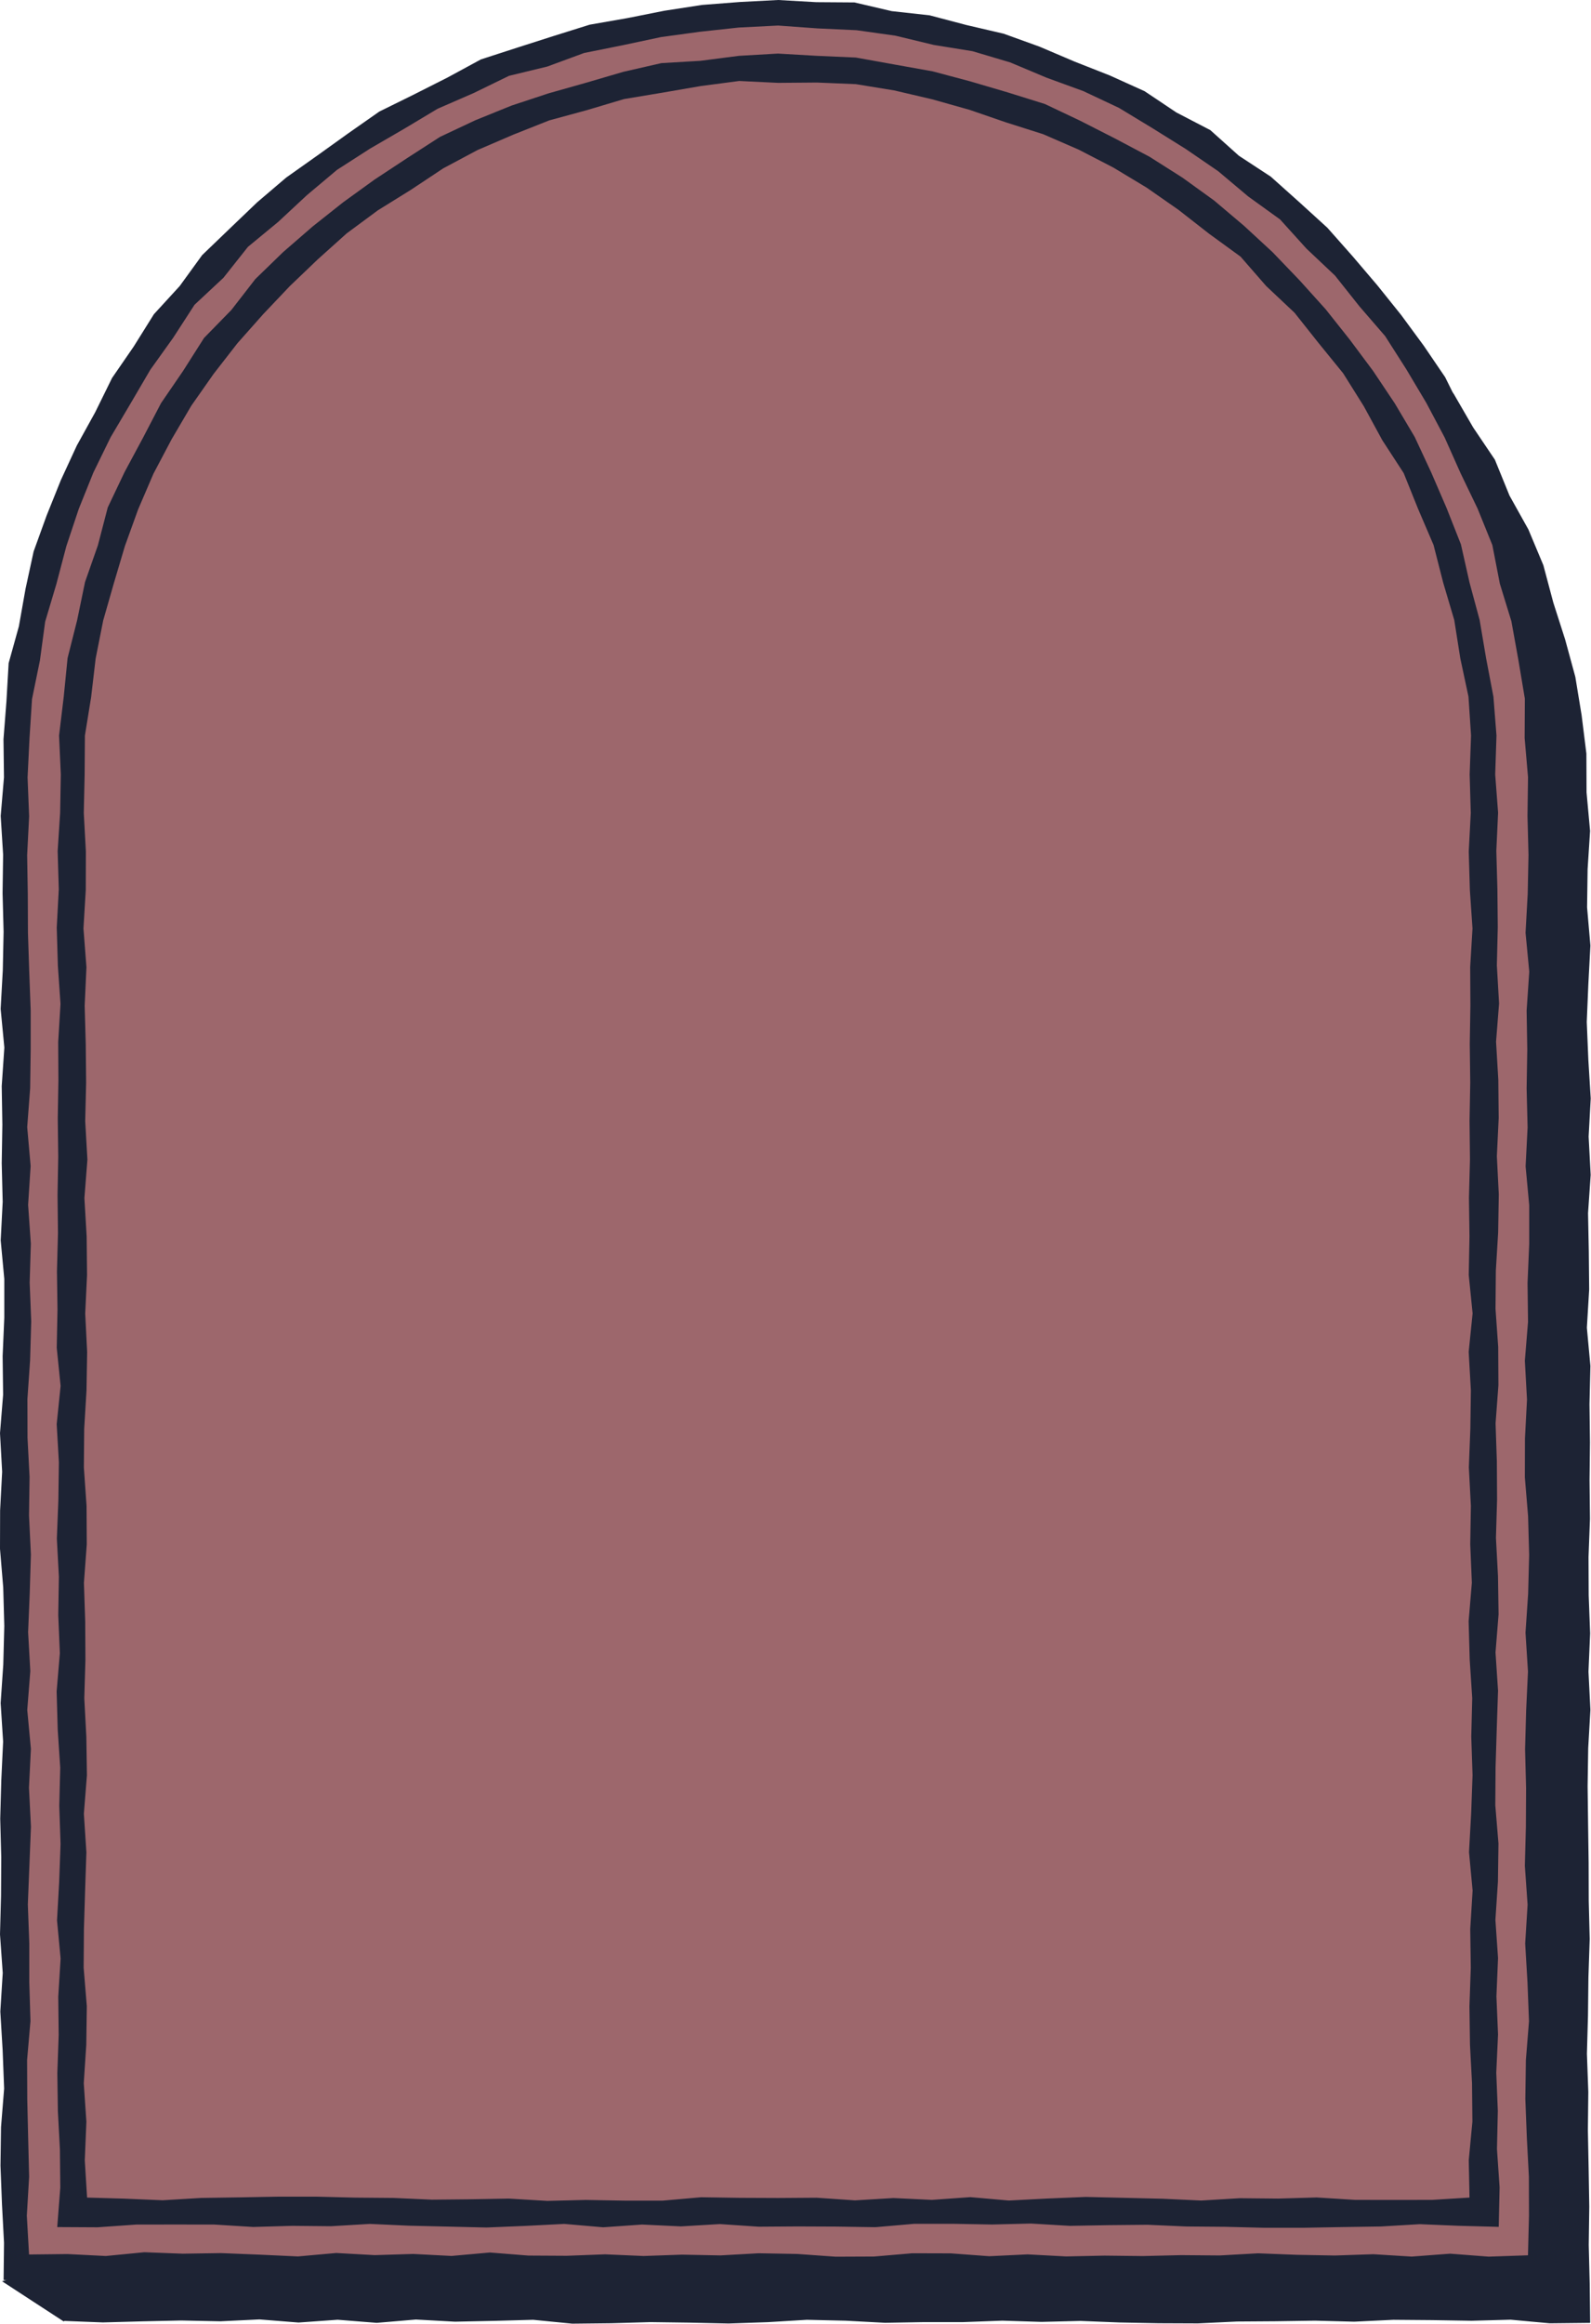 <?xml version="1.0" encoding="UTF-8" standalone="no"?><svg xmlns="http://www.w3.org/2000/svg" xmlns:xlink="http://www.w3.org/1999/xlink" fill="#1d2334" height="433" preserveAspectRatio="xMidYMid meet" version="1" viewBox="0.0 0.0 296.6 433.0" width="296.6" zoomAndPan="magnify"><g id="change1_1"><path d="M296.54,218.92l-0.49,7.12l0.14,7.12l0.07,7.12l-0.43,7.12l0.66,7.12l-0.17,7.12l0.09,7.12l-0.08,7.12l0.08,7.12l-0.27,7.12 l0.03,7.12l0.27,7.12l-0.31,7.12l0.36,7.12l-0.41,7.12l-0.11,7.12l0.09,7.12l0.1,7.12l0.02,7.12l0.18,7.12l-0.24,7.13l-0.08,7.12 l-0.2,7.12l0.26,7.12l-0.08,7.12l0.14,7.13l0.12,7.12l-0.1,7.13l0.18,7.13l0.09,7.39l-7.54,0.08l-7.29-0.67l-7.29,0.2l-7.29-0.12 l-7.29-0.06l-7.29,0.35l-7.29-0.19l-7.29,0.11l-7.29,0.05l-7.29,0.35l-7.29-0.03l-7.28-0.14l-7.29-0.29l-7.29,0.18l-7.28-0.23 l-7.29,0.27l-7.29,0l-7.29,0.13l-7.29-0.39l-7.29-0.17l-7.29,0.44l-7.29,0.25l-7.29-0.16l-7.29-0.1l-7.29,0.21l-7.29,0.08 l-7.29-0.72l-7.29,0.2l-7.29,0.15l-7.29-0.4l-7.29,0.62l-7.29-0.58l-7.29,0.52l-7.29-0.58l-7.29,0.35l-7.29-0.15l-7.29,0.16 l-7.3,0.2l-7.21-0.28l0-0.02l-0.09,0.13l-5.76-3.75l-5.75-3.75l5.88-1.76l5.82-1.76l0.12-3.22l-0.28-7.12l0.22-7.12L12.3,397 l-0.15-7.12l0.01-7.12l-0.07-7.12l0.19-7.12l-0.65-7.12l0.36-7.12l-0.04-7.12l-0.06-7.12l0.43-7.12l-0.66-7.12l0.25-7.12l0.33-7.12 l-0.28-7.12l-0.28-7.12l-0.13-7.12l0.01-7.12l0.51-7.12l0.11-7.12l-0.15-7.12l0.3-7.12l-0.72-7.12l0.61-7.12l-0.39-7.12l0.16-7.12 l0.23-7.13l0.13-7.12l-0.64-7.12l0.59-7.12l-0.27-7.12l-0.38-7.13l0.52-7.12l-0.64-7.13l0.76-7.13l-0.44-7.13l0.68-7.18l0.08-7.21 l0.81-7.16l1.51-7.05l1.61-7.02l2.03-6.9l1.92-6.96l2.62-6.73l3.6-6.27l2.98-6.56l4.07-5.95l3.45-6.35l4.59-5.56l4.12-5.94L51,56.87 l5.19-4.99l5.55-4.58l5.35-4.81l5.7-4.4l6.21-3.66l6.24-3.57l6.2-3.66l6.47-3.17l6.85-2.25l6.62-2.91l7.05-1.57l6.92-2.08l7.18-0.8 l7.12-1.09l7.18-0.64l7.21,0.09l0,0.22l7.21-0.31l7.18,0.66l7.11,1.17l7.16,0.87l6.94,1.95l6.9,2.03l6.94,1.97l6.63,2.84l6.4,3.31 l6.43,3.22l6.32,3.45l5.75,4.34l5.92,4.08l5.47,4.67l5.46,4.68l4.94,5.22l5.2,5l4.4,5.71l4.62,5.55l3.62,6.25l4.04,5.99l2.73,6.7 l3.52,6.31l2.79,6.66l1.86,6.98l2.2,6.86l1.9,6.97l1.17,7.13l0.89,7.16l0.03,7.22l0.66,7.19l-0.46,7.12l-0.1,7.12l0.62,7.12 l-0.38,7.12l-0.3,7.12l0.3,7.12l0.44,7.12l-0.39,7.12L296.54,218.92z"/></g><g id="change2_1"><path d="M287.19,144.83V422.6H2.92V144.83C2.92,66.34,66.56,2.7,145.06,2.7h0C223.56,2.7,287.19,66.34,287.19,144.83 z" fill="#9d676c"/></g><g id="change1_2"><path d="M289.43,410.7l0.17-7.19l-0.02-7.19l-0.04-7.19l0.11-7.19l0.39-7.19l-0.77-7.19l0.43-7.18l-0.18-7.19l-0.17-7.19l-0.03-7.19 l0.63-7.19l-0.22-7.19l0-7.19l-0.27-7.19l0.29-7.19l0.29-7.19l-0.37-7.19l0.36-7.18l-0.68-7.19l0.57-7.18l-0.41-7.19l0.3-7.18 l0.22-7.18l-0.35-7.19l0.1-7.18l-0.38-7.18l-0.02-7.18l0.5-7.19l0.21-7.18l-0.29-7.19l0.22-7.18l-0.51-7.18l0.47-7.19l-0.64-7.18 l0.55-7.19l0.1-7.18l0-7.18l-0.44-7.1l-0.75-7.06l-0.9-7.03l-1.33-6.96l-1.19-7l-2.17-6.76l-2.07-6.78l-2.65-6.58l-2.4-6.7 l-3.52-6.18l-3.16-6.38l-4-5.88l-4.21-5.72l-4.44-5.53l-4.6-5.4l-4.71-5.32l-5.25-4.78l-5.3-4.74l-5.95-3.9l-5.32-4.77l-6.33-3.29 l-5.92-3.96l-6.48-2.93l-6.6-2.6l-6.53-2.78l-6.68-2.41l-6.92-1.61l-6.87-1.81l-7.06-0.78l-6.95-1.62l-7.12-0.05L145.06,0l-7.1,0.37 l-7.08,0.55L123.87,2l-6.95,1.38l-6.99,1.22l-6.77,2.12l-6.75,2.16l-6.76,2.19l-6.25,3.39l-6.32,3.19l-6.37,3.14l-5.81,4.07 l-5.76,4.13l-5.79,4.1l-5.4,4.6l-5.13,4.91l-5.13,4.93l-4.19,5.77l-4.81,5.25l-3.77,6.03l-4.03,5.85l-3.14,6.38l-3.43,6.21 l-2.98,6.45l-2.65,6.59l-2.42,6.69l-1.51,6.96l-1.24,6.99l-1.91,6.87l-0.41,7.11l-0.55,7.07l0.09,7.09l-0.61,7.2l0.45,7.2l-0.1,7.19 l0.19,7.19l-0.15,7.19l-0.4,7.19l0.69,7.19l-0.49,7.19l0.12,7.18l-0.12,7.19l0.18,7.19l-0.37,7.19l0.67,7.19l0,7.19l-0.31,7.19 l0.09,7.19L0,267.05l0.4,7.19l-0.38,7.19L0,288.6l0.6,7.19l0.2,7.18l-0.19,7.19l-0.49,7.18l0.46,7.18l-0.34,7.19l-0.2,7.18 l0.19,7.18l-0.04,7.18L0,360.44l0.51,7.18l-0.45,7.19l0.43,7.18l0.28,7.18l-0.58,7.19l-0.1,7.18l0.28,7.19l0.38,7.18l-0.08,6.93 l6.99,0.02l7.24-0.18l7.24,0.55l7.24-0.54l7.24,0.44l7.23-0.24l7.23,0.13l7.23,0.28l7.23-0.4l7.24,0.06l7.23-0.17l7.23,0.08 l7.23-0.15l7.23,0.38l7.23-0.34l7.23,0.53l7.23,0.02l7.23-0.61l7.23-0.03l7.23,0.51l7.23,0.13l7.23-0.4l7.23,0.14l7.23-0.25 l7.23,0.31l7.23-0.27l7.23,0.04l7.23,0.57l7.23-0.64l7.23,0.37l7.23-0.22l7.23,0.4l7.23-0.64l7.23,0.33l7.23,0.29l7.23-0.11 l7.23,0.27l7.23-0.7l7.23,0.36l7.23-0.08l0.41-7.2L289.43,410.7z M284.72,195.58l-0.12,7.25l0.18,7.24l-0.37,7.25l0.67,7.25l0,7.25 l-0.31,7.24l0.09,7.25l-0.59,7.24l0.4,7.24l-0.38,7.24l-0.02,7.24l0.6,7.24l0.2,7.24l-0.19,7.24l-0.49,7.24l0.46,7.24l-0.34,7.24 l-0.2,7.24l0.19,7.24l-0.04,7.24l-0.19,7.24l0.51,7.24l-0.45,7.24l0.43,7.24l0.28,7.24l-0.58,7.24l-0.1,7.24l0.28,7.24l0.38,7.24 l0.02,7.24l-0.19,7.41l-7.34,0.25l-7.17-0.55l-7.17,0.54l-7.16-0.44l-7.16,0.24l-7.16-0.13l-7.16-0.28l-7.16,0.4l-7.16-0.06 l-7.16,0.17l-7.16-0.08l-7.16,0.15l-7.16-0.38l-7.16,0.34l-7.16-0.53l-7.16-0.02l-7.16,0.61l-7.16,0.03l-7.16-0.51l-7.16-0.13 l-7.16,0.4l-7.16-0.14l-7.16,0.25l-7.16-0.31l-7.16,0.27l-7.16-0.04l-7.16-0.57l-7.15,0.64l-7.16-0.37l-7.16,0.22l-7.16-0.4 l-7.16,0.64l-7.16-0.33l-7.16-0.29l-7.16,0.11l-7.16-0.27l-7.16,0.7l-7.16-0.36l-7.16,0.08L5,412.85l0.43-7.25l-0.18-7.25 l-0.17-7.25l-0.03-7.25l0.63-7.25l-0.22-7.25l0-7.25l-0.27-7.24l0.29-7.25l0.29-7.25l-0.37-7.25l0.36-7.24l-0.68-7.25l0.57-7.24 l-0.41-7.24l0.3-7.24l0.22-7.24l-0.35-7.24l0.1-7.24l-0.38-7.24l-0.02-7.24l0.5-7.24l0.21-7.24l-0.29-7.24l0.22-7.24l-0.51-7.24 l0.47-7.24l-0.64-7.24l0.55-7.24l0.1-7.24l0-7.24l-0.27-7.24l-0.24-7.24l-0.03-7.24l-0.12-7.24l0.37-7.24l-0.29-7.24l0.36-7.31 l0.47-7.3l1.47-7.18l0.98-7.24l2.09-7.01l1.86-7.06l2.31-6.93l2.73-6.79l3.21-6.57l3.72-6.29l3.69-6.3l4.25-5.94l3.99-6.16 l5.38-5.02L46.22,46l5.65-4.66l5.35-4.98l5.61-4.71l6.16-3.96l6.32-3.67l6.28-3.76l6.71-2.92l6.59-3.21l7.14-1.73l6.87-2.53 l7.17-1.44l7.15-1.52l7.24-0.99l7.28-0.79l7.32-0.37l7.31,0.53l7.32,0.34l7.25,1.02l7.12,1.72l7.24,1.17l7.03,2.09l6.76,2.84 l6.88,2.51l6.63,3.12l6.27,3.8l6.2,3.87l6.03,4.13l5.59,4.7l5.95,4.29l4.92,5.44l5.32,5.02l4.55,5.73l4.79,5.54l3.94,6.17l3.74,6.28 l3.42,6.45l2.97,6.66l3.17,6.59l2.75,6.79l1.4,7.21l2.15,6.99l1.3,7.2l1.21,7.22l-0.04,7.34l0.63,7.29l-0.1,7.25l0.19,7.25 l-0.15,7.25l-0.4,7.25l0.69,7.25l-0.49,7.25L284.72,195.58z M279.23,393.33l-0.29-7.12l0.33-7.12l-0.3-7.12l0.3-7.12l-0.49-7.12 l0.47-7.11l0.1-7.12l-0.59-7.12l0.05-7.12l0.22-7.12l0.24-7.12l-0.47-7.12l0.57-7.11l-0.11-7.12l-0.38-7.11l0.21-7.11l-0.04-7.11 l-0.24-7.12l0.53-7.11l-0.04-7.12l-0.5-7.11l0.06-7.11l0.43-7.11l0.12-7.11l-0.36-7.11l0.34-7.11l-0.07-7.12l-0.42-7.11l0.56-7.12 l-0.41-7.11l0.17-7.11l-0.07-7.11l-0.2-7.11l0.33-7.11l-0.54-7.11l0.24-7.26l-0.57-7.24l-1.36-7.14l-1.21-7.15l-1.89-7l-1.6-7.1 l-2.67-6.76l-2.88-6.67l-3.07-6.59l-3.71-6.25l-4.04-6.04l-4.34-5.82l-4.51-5.68l-4.86-5.39l-5.03-5.24l-5.34-4.93l-5.56-4.7 l-5.9-4.26l-6.15-3.9l-6.43-3.4l-6.48-3.3l-6.58-3.12l-6.95-2.17l-6.97-2.05l-7.02-1.87l-7.15-1.28l-7.16-1.29l-7.27-0.32 l-7.26-0.42l-7.26,0.42l-7.2,0.93l-7.27,0.43l-7.09,1.62l-6.96,2.04l-6.98,1.97l-6.9,2.28l-6.74,2.73l-6.59,3.1l-6.12,3.95 l-6.06,3.99l-5.88,4.25l-5.69,4.51l-5.49,4.76L47.6,52l-4.46,5.75l-5.1,5.22l-3.91,6.15l-4.11,6l-3.36,6.45l-3.44,6.4l-3.13,6.58 l-1.84,7.06l-2.4,6.85l-1.47,7.11l-1.78,7.05l-0.72,7.23l-0.87,7.21l0.33,7.27l-0.13,7.13l-0.46,7.13l0.21,7.12l-0.38,7.12 l0.21,7.12l0.49,7.12l-0.43,7.12l0.04,7.12l-0.12,7.11l0.09,7.12l-0.13,7.12l0.08,7.12l-0.19,7.12l0.1,7.12l-0.14,7.12l0.72,7.11 l-0.73,7.12l0.41,7.11l-0.1,7.11l-0.28,7.11l0.38,7.12l-0.12,7.11l0.3,7.12l-0.6,7.11l0.2,7.11l0.47,7.11l-0.18,7.11l0.24,7.11 l-0.26,7.11l-0.4,7.12l0.67,7.11l-0.44,7.12l0.08,7.11l-0.25,7.11l0.1,7.11l0.38,7.11l0.07,7.11l-0.57,7.37l7.51,0.04l7.26-0.51 l7.25-0.01l7.26,0.01l7.25,0.45l7.25-0.21l7.25,0.07l7.25-0.43l7.25,0.33l7.25,0.17l7.25,0.17l7.25-0.3l7.25-0.37l7.25,0.63 l7.25-0.51l7.25,0.34l7.25-0.43l7.25,0.49l7.25-0.05l7.25,0.03l7.25,0.11l7.25-0.63l7.25,0l7.25,0.13l7.24-0.18l7.25,0.43l7.25-0.13 l7.24-0.07l7.24,0.32l7.25,0.06l7.25,0.18l7.25,0l7.25-0.13l7.25-0.11l7.25-0.43l7.25,0.3l7.48,0.2l0.16-7.37l-0.49-7.12 L279.23,393.33z M274.19,366.67l-0.25,7.17l0.1,7.17l0.38,7.17l0.07,7.17l-0.68,7.17l0.14,6.96l-6.97,0.43l-7.18,0.01l-7.18-0.01 l-7.17-0.45l-7.18,0.21l-7.17-0.07l-7.17,0.43l-7.17-0.33l-7.17-0.17l-7.18-0.17l-7.17,0.3l-7.17,0.37l-7.17-0.63l-7.17,0.51 l-7.17-0.34l-7.17,0.43l-7.17-0.49l-7.17,0.05l-7.17-0.03l-7.17-0.11l-7.17,0.63l-7.17,0l-7.17-0.13l-7.17,0.18l-7.17-0.43 l-7.17,0.13l-7.17,0.07l-7.17-0.32l-7.17-0.06l-7.17-0.18l-7.17,0l-7.17,0.13l-7.17,0.11l-7.17,0.43l-7.17-0.3l-6.93-0.2l-0.43-6.94 l0.3-7.19l-0.49-7.18l0.47-7.17l0.1-7.18l-0.59-7.17l0.05-7.17l0.22-7.17l0.24-7.17l-0.47-7.18l0.57-7.17l-0.11-7.17l-0.38-7.17 l0.21-7.17l-0.04-7.17l-0.24-7.17l0.53-7.17l-0.04-7.17l-0.5-7.17l0.06-7.17l0.43-7.17l0.12-7.17l-0.36-7.17l0.34-7.17l-0.07-7.17 l-0.42-7.17l0.56-7.17l-0.41-7.17l0.17-7.17l-0.07-7.17l-0.2-7.17l0.33-7.17L15.56,173l0.43-7.17l0.02-7.17l-0.39-7.17l0.16-7.17 l0.05-7.26l1.16-7.17l0.84-7.18l1.41-7.1l1.99-6.95l2.06-6.93l2.46-6.81l2.86-6.66L32,81.84l3.67-6.25l4.16-5.93l4.44-5.71l4.8-5.41 l4.97-5.24l5.22-4.99l5.38-4.83l5.82-4.3l6.14-3.81l6.03-4l6.39-3.41l6.65-2.86l6.73-2.67l6.99-1.9l6.94-2.07l7.14-1.19l7.13-1.23 l7.2-0.95l7.26,0.35l7.24-0.06l7.25,0.3l7.16,1.17l7.06,1.65l6.96,1.96l6.83,2.35l6.9,2.19l6.65,2.89l6.44,3.33l6.21,3.74l5.94,4.14 l5.7,4.45l5.87,4.27l4.78,5.48l5.28,4.97l4.5,5.67l4.57,5.62l3.85,6.14l3.46,6.35l3.97,6.1l2.71,6.73l2.86,6.67l1.8,7.03l2.06,6.95 l1.13,7.16l1.52,7.11l0.48,7.25l-0.26,7.25l0.21,7.18l-0.38,7.18l0.21,7.18l0.49,7.17l-0.43,7.18l0.04,7.17l-0.12,7.17l0.09,7.17 l-0.13,7.17l0.08,7.18l-0.19,7.17l0.1,7.17l-0.14,7.17l0.72,7.17l-0.73,7.17l0.41,7.17l-0.1,7.17l-0.28,7.17l0.38,7.17l-0.12,7.17 l0.3,7.17l-0.6,7.17l0.2,7.17l0.47,7.17l-0.18,7.17l0.24,7.17l-0.26,7.17l-0.4,7.17l0.67,7.17l-0.44,7.17L274.19,366.67z"/></g></svg>